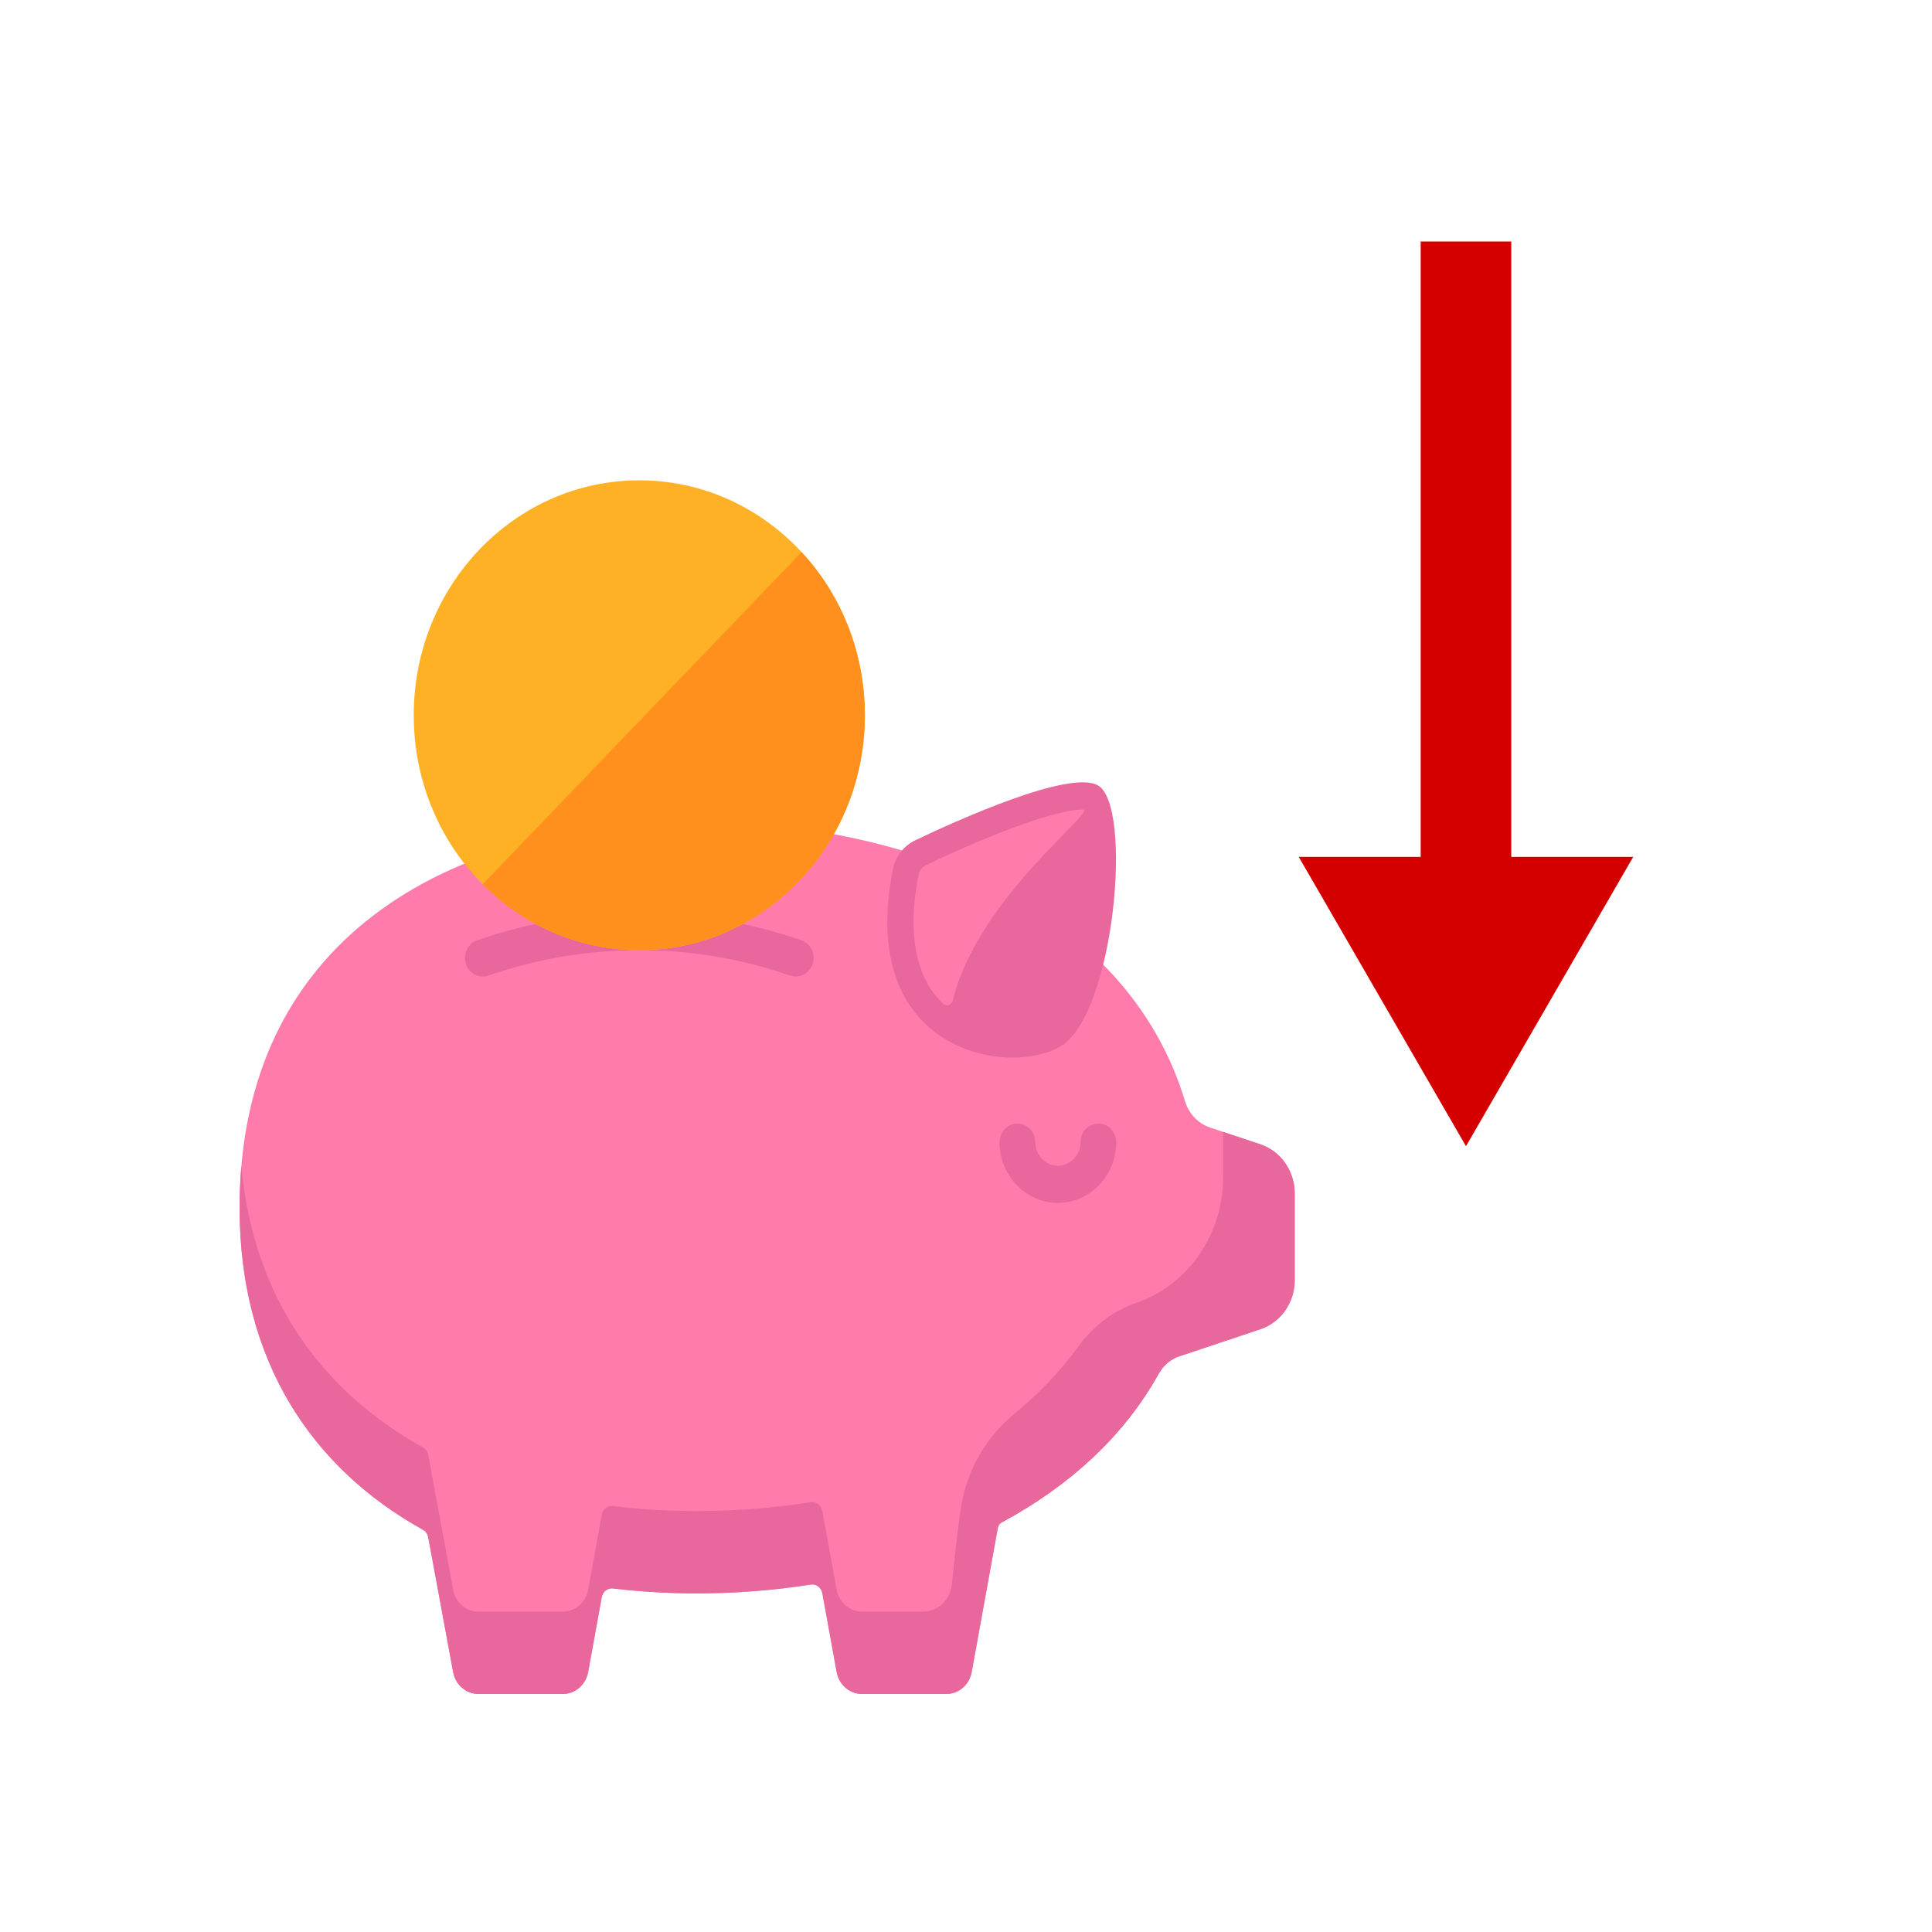 <?xml version="1.0" encoding="UTF-8" standalone="no"?>
<svg
   xmlns:dc="http://purl.org/dc/elements/1.1/"
   xmlns:cc="http://creativecommons.org/ns#"
   xmlns:rdf="http://www.w3.org/1999/02/22-rdf-syntax-ns#"
   xmlns:svg="http://www.w3.org/2000/svg"
   xmlns="http://www.w3.org/2000/svg"
   xmlns:sodipodi="http://sodipodi.sourceforge.net/DTD/sodipodi-0.dtd"
   xmlns:inkscape="http://www.inkscape.org/namespaces/inkscape"
   viewBox="0 0 128 128"
   version="1.1"
   id="svg72"
   sodipodi:docname="7712.svg"
   inkscape:version="1.0.2-2 (e86c870879, 2021-01-15)">
  <sodipodi:namedview
     pagecolor="#ffffff"
     bordercolor="#666666"
     borderopacity="1"
     objecttolerance="10"
     gridtolerance="10"
     guidetolerance="10"
     inkscape:pageopacity="0"
     inkscape:pageshadow="2"
     inkscape:window-width="1233"
     inkscape:window-height="938"
     id="namedview74"
     showgrid="false"
     showguides="true"
     inkscape:guide-bbox="true"
     inkscape:zoom="4.890625"
     inkscape:cx="64"
     inkscape:cy="64"
     inkscape:window-x="1747"
     inkscape:window-y="70"
     inkscape:window-maximized="0"
     inkscape:current-layer="svg72">
    <sodipodi:guide
       position="16,83.425"
       orientation="-1,0"
       id="guide193"
       inkscape:label=""
       inkscape:locked="false"
       inkscape:color="rgb(0,0,255)" />
    <sodipodi:guide
       position="112,79.744"
       orientation="-1,0"
       id="guide195"
       inkscape:label=""
       inkscape:locked="false"
       inkscape:color="rgb(0,0,255)" />
    <sodipodi:guide
       position="66.045,112"
       orientation="0,1"
       id="guide197"
       inkscape:label=""
       inkscape:locked="false"
       inkscape:color="rgb(0,0,255)" />
    <sodipodi:guide
       position="67.476,16"
       orientation="0,1"
       id="guide199"
       inkscape:label=""
       inkscape:locked="false"
       inkscape:color="rgb(0,0,255)" />
  </sodipodi:namedview>
  <defs
     id="defs58">
    <marker
       orient="auto"
       refY="0"
       refX="0"
       id="a"
       overflow="visible">
      <path
         d="M2.308 0l-3.46 2v-4l3.46 2z"
         fill-rule="evenodd"
         stroke="green"
         stroke-width=".4pt"
         fill="green"
         id="path55" />
    </marker>
    <clipPath
       id="clip0">
      <rect
         width="128"
         height="128"
         fill="white"
         id="rect169" />
    </clipPath>
    <marker
       orient="auto"
       refY="0"
       refX="0"
       id="a-7"
       overflow="visible">
      <path
         d="m 2.308,0 -3.46,2 v -4 z"
         fill-rule="evenodd"
         stroke="#d40000"
         stroke-width="0.4pt"
         fill="#d40000"
         id="path226" />
    </marker>
  </defs>
  <g
     style="fill:none"
     id="g191"
     transform="matrix(0.625,0,0,0.651,5.779,30.363)">
    <g
       clip-path="url(#clip0)"
       id="g167">
      <path
         d="m 124.352,69.816 -5.32,-1.704 c -1.274,-0.408 -2.262,-1.413 -2.663,-2.688 -6.123,-19.468 -28.857,-28.409 -51.741,-28.409 -26.773,0 -48.476,12.234 -48.476,39.252 0,15.571 7.637,26.478 19.437,32.776 0.29,0.155 0.497,0.431 0.559,0.754 l 2.643,13.73 c 0.245,1.294 1.375,2.23 2.692,2.23 h 8.927 c 1.317,0 2.447,-0.936 2.692,-2.23 l 1.445,-7.634 c 0.106,-0.563 0.631,-0.942 1.201,-0.876 2.879,0.334 5.848,0.502 8.881,0.502 4.055,0 8.104,-0.3 12.058,-0.897 0.581,-0.088 1.129,0.294 1.238,0.871 l 1.521,8.034 c 0.245,1.294 1.375,2.23 2.692,2.23 h 8.927 c 1.317,0 2.447,-0.936 2.692,-2.23 l 2.746,-14.538 c 0.062,-0.328 0.273,-0.608 0.57,-0.762 7.008,-3.643 12.805,-8.655 16.502,-15.045 0.493,-0.852 1.272,-1.5 2.209,-1.8 l 8.572,-2.746 C 126.526,87.939 128,85.918 128,83.637 v -8.822 c -0.001,-2.282 -1.475,-4.302 -3.648,-4.998 z"
         fill="#ff7bac"
         id="path151" />
      <path
         d="m 127.331,72.259 c -0.231,-0.414 -0.515,-0.797 -0.849,-1.135 -0.007,-0.007 -0.014,-0.015 -0.021,-0.022 -0.577,-0.578 -1.294,-1.025 -2.109,-1.286 l -3.944,-1.263 v 4.64 c 0,5.764 -3.673,10.888 -9.132,12.739 -2.482,0.795 -4.628,2.368 -6.201,4.447 -1.926,2.546 -4.214,4.833 -6.793,6.863 -3.04,2.393 -5.091,5.819 -5.677,9.643 -0.418,2.727 -0.742,5.637 -0.948,7.699 -0.159,1.586 -1.492,2.794 -3.086,2.794 h -6.435 c -1.317,0 -2.447,-0.937 -2.692,-2.23 l -1.521,-8.034 c -0.109,-0.577 -0.657,-0.96 -1.238,-0.872 -3.954,0.598 -8.003,0.897 -12.058,0.897 -3.034,0 -6.002,-0.167 -8.881,-0.502 -0.57,-0.066 -1.094,0.314 -1.201,0.877 l -1.445,7.634 c -0.245,1.294 -1.375,2.23 -2.692,2.23 h -8.927 c -1.317,0 -2.447,-0.936 -2.692,-2.23 l -2.643,-13.731 c -0.062,-0.323 -0.269,-0.598 -0.559,-0.753 C 24.866,94.939 17.582,85.41 16.341,72.034 c 0,2e-4 0,5e-4 0,7e-4 -0.029,0.328 -0.056,0.659 -0.078,0.992 -5e-4,0.006 -8e-4,0.013 -0.001,0.02 -0.002,0.033 -0.004,0.066 -0.006,0.099 -0.02,0.299 -0.037,0.601 -0.051,0.903 -0.006,0.126 -0.01,0.253 -0.015,0.38 -0.009,0.231 -0.018,0.462 -0.024,0.696 -0.009,0.379 -0.015,0.759 -0.015,1.143 0,1.946 0.119,3.82 0.351,5.621 0.284,2.206 0.739,4.302 1.348,6.29 0.033,0.109 0.068,0.216 0.102,0.325 0.085,0.267 0.173,0.534 0.264,0.799 0.036,0.106 0.072,0.212 0.11,0.317 0.251,0.708 0.522,1.401 0.813,2.079 0.031,0.072 0.062,0.144 0.093,0.216 0.143,0.328 0.291,0.654 0.444,0.975 0.025,0.053 0.052,0.106 0.077,0.159 0.142,0.296 0.29,0.589 0.441,0.881 0.026,0.05 0.051,0.101 0.077,0.15 0.165,0.313 0.334,0.622 0.507,0.928 0.038,0.067 0.076,0.133 0.114,0.199 0.562,0.976 1.169,1.917 1.82,2.822 0.062,0.086 0.126,0.172 0.189,0.258 0.158,0.215 0.319,0.429 0.481,0.64 0.064,0.083 0.128,0.167 0.193,0.249 0.221,0.28 0.444,0.558 0.673,0.832 0.002,0.002 0.004,0.005 0.006,0.007 0.229,0.273 0.464,0.542 0.702,0.808 0.072,0.081 0.145,0.16 0.218,0.24 0.177,0.195 0.357,0.388 0.539,0.579 0.073,0.077 0.146,0.154 0.221,0.231 0.249,0.256 0.501,0.511 0.759,0.76 5e-4,10e-4 0.001,10e-4 0.002,0.002 0.287,0.278 0.579,0.551 0.876,0.82 0.594,0.538 1.207,1.058 1.839,1.56 0.632,0.502 1.283,0.985 1.952,1.451 0.335,0.233 0.673,0.461 1.017,0.685 0.309,0.202 0.623,0.398 0.939,0.593 0.091,0.056 0.183,0.11 0.274,0.166 0.239,0.144 0.479,0.286 0.721,0.425 0.096,0.056 0.191,0.111 0.287,0.166 0.325,0.184 0.652,0.366 0.984,0.543 0.072,0.039 0.14,0.085 0.201,0.138 0.055,0.048 0.103,0.102 0.147,0.158 0.013,0.017 0.025,0.035 0.036,0.053 0.03,0.044 0.057,0.09 0.081,0.138 0.009,0.019 0.019,0.038 0.028,0.058 0.028,0.067 0.051,0.136 0.066,0.209 l 2.643,13.731 c 0.03,0.161 0.075,0.317 0.132,0.467 0.029,0.074 0.06,0.147 0.095,0.219 0.035,0.071 0.072,0.14 0.112,0.208 0.04,0.067 0.083,0.133 0.129,0.196 0.046,0.064 0.094,0.125 0.145,0.184 0.058,0.068 0.119,0.131 0.183,0.192 0.02,0.019 0.042,0.037 0.062,0.056 0.046,0.041 0.093,0.081 0.141,0.12 0.025,0.019 0.049,0.038 0.074,0.056 0.05,0.037 0.101,0.071 0.153,0.104 0.024,0.015 0.047,0.031 0.071,0.045 0.076,0.045 0.153,0.087 0.234,0.125 0.001,0 0.002,0.001 0.004,0.001 0.08,0.038 0.163,0.07 0.247,0.1 0.026,0.009 0.054,0.017 0.081,0.025 0.06,0.019 0.12,0.037 0.182,0.052 0.031,0.007 0.062,0.014 0.093,0.021 0.062,0.012 0.125,0.023 0.189,0.031 0.029,0.004 0.057,0.009 0.086,0.012 0.091,0.009 0.184,0.015 0.278,0.015 5e-4,0 10e-4,0 0.002,0 h 8.927 c 0.411,0 0.804,-0.091 1.158,-0.257 0.141,-0.066 0.277,-0.144 0.404,-0.232 0.128,-0.089 0.247,-0.188 0.358,-0.297 0.166,-0.163 0.312,-0.347 0.432,-0.55 0.161,-0.269 0.278,-0.57 0.339,-0.894 l 1.445,-7.634 v 0 c 0.012,-0.063 0.031,-0.124 0.053,-0.182 0.006,-0.017 0.014,-0.034 0.022,-0.051 0.018,-0.042 0.039,-0.082 0.062,-0.121 0.009,-0.015 0.018,-0.031 0.028,-0.046 0.034,-0.05 0.07,-0.098 0.111,-0.142 0.112,-0.118 0.252,-0.206 0.405,-0.265 0.015,-0.006 0.029,-0.011 0.044,-0.016 0.037,-0.012 0.073,-0.023 0.112,-0.032 0.029,-0.006 0.059,-0.01 0.088,-0.015 0.029,-0.004 0.057,-0.009 0.086,-0.01 0.062,-0.004 0.126,-0.004 0.19,0.004 0.48,0.056 0.963,0.105 1.448,0.151 0.121,0.012 0.243,0.023 0.364,0.034 0.484,0.044 0.971,0.086 1.46,0.12 0.003,10e-4 0.005,10e-4 0.007,10e-4 0.489,0.035 0.981,0.063 1.474,0.089 0.124,0.006 0.248,0.012 0.373,0.018 0.495,0.023 0.992,0.044 1.492,0.058 0.75,0.021 1.504,0.031 2.263,0.031 1.014,0 2.027,-0.019 3.039,-0.056 0.518,-0.019 1.036,-0.043 1.552,-0.072 0.053,-0.003 0.105,-0.008 0.158,-0.011 0.469,-0.027 0.939,-0.057 1.407,-0.093 0.011,0 0.022,-0.002 0.033,-0.002 1.027,-0.079 2.05,-0.176 3.069,-0.293 0.003,0 0.006,0 0.009,-0.001 0.466,-0.053 0.931,-0.11 1.395,-0.172 0.224,-0.029 0.448,-0.063 0.671,-0.094 0.246,-0.035 0.493,-0.068 0.738,-0.105 0.497,-0.075 0.967,0.205 1.156,0.65 0.003,0.006 0.006,0.011 0.009,0.017 0.026,0.066 0.047,0.135 0.061,0.207 l 0.76,4.017 0.76,4.017 c 0.245,1.293 1.375,2.229 2.692,2.229 h 8.927 c 5e-4,0 10e-4,0 0.002,0 0.094,0 0.186,-0.006 0.278,-0.015 0.029,-0.003 0.057,-0.008 0.086,-0.012 0.064,-0.008 0.127,-0.018 0.189,-0.031 0.031,-0.007 0.062,-0.014 0.093,-0.021 0.061,-0.015 0.122,-0.032 0.182,-0.052 0.027,-0.008 0.054,-0.016 0.081,-0.025 0.085,-0.03 0.168,-0.063 0.248,-0.1 5e-4,0 8e-4,-0.001 0.001,-0.001 0.081,-0.037 0.159,-0.08 0.235,-0.125 0.024,-0.014 0.047,-0.03 0.071,-0.045 0.052,-0.033 0.104,-0.067 0.154,-0.104 0.025,-0.018 0.05,-0.037 0.074,-0.056 0.049,-0.038 0.096,-0.079 0.142,-0.12 0.021,-0.019 0.042,-0.037 0.062,-0.056 0.064,-0.061 0.125,-0.124 0.183,-0.191 0.022,-0.027 0.043,-0.055 0.064,-0.082 0.075,-0.095 0.147,-0.194 0.21,-0.299 0.081,-0.135 0.15,-0.278 0.207,-0.427 0.057,-0.149 0.101,-0.305 0.132,-0.467 l 0.602,-3.186 0.625,-3.311 0.392,-2.076 1.127,-5.965 0.101,-0.535 c 0.185,-0.092 0.26,-0.129 0.445,-0.221 0.007,0.003 0.011,0.002 0.015,0 0.003,-0.002 0.006,-0.005 0.009,-0.006 0.214,-0.112 0.423,-0.228 0.635,-0.342 0.222,-0.119 0.446,-0.236 0.664,-0.358 0.19,-0.105 0.375,-0.216 0.563,-0.324 0.236,-0.135 0.475,-0.269 0.708,-0.408 0.192,-0.114 0.379,-0.233 0.568,-0.35 0.224,-0.138 0.45,-0.273 0.671,-0.413 0.198,-0.127 0.39,-0.258 0.586,-0.387 0.207,-0.136 0.417,-0.27 0.621,-0.41 0.193,-0.131 0.381,-0.268 0.571,-0.403 0.201,-0.141 0.405,-0.28 0.603,-0.425 0.184,-0.135 0.363,-0.274 0.545,-0.412 0.198,-0.149 0.399,-0.296 0.594,-0.449 0.176,-0.138 0.347,-0.281 0.521,-0.421 0.194,-0.157 0.391,-0.311 0.581,-0.471 0.176,-0.147 0.345,-0.299 0.517,-0.449 0.183,-0.159 0.369,-0.315 0.548,-0.476 0.167,-0.151 0.328,-0.306 0.493,-0.459 0.178,-0.166 0.359,-0.33 0.534,-0.498 0.159,-0.155 0.312,-0.314 0.468,-0.471 0.173,-0.173 0.349,-0.343 0.518,-0.519 0.153,-0.16 0.301,-0.326 0.451,-0.488 0.165,-0.178 0.332,-0.353 0.493,-0.533 0.147,-0.165 0.287,-0.335 0.43,-0.502 0.157,-0.184 0.318,-0.365 0.472,-0.552 0.14,-0.17 0.272,-0.345 0.409,-0.517 0.15,-0.19 0.303,-0.377 0.449,-0.569 0.134,-0.177 0.26,-0.359 0.391,-0.538 0.14,-0.193 0.284,-0.384 0.421,-0.58 0.127,-0.183 0.247,-0.372 0.371,-0.558 0.132,-0.198 0.267,-0.393 0.394,-0.593 0.159,-0.249 0.303,-0.507 0.462,-0.755 0.094,-0.147 0.181,-0.298 0.269,-0.45 0.482,-0.83 1.243,-1.462 2.157,-1.755 l 0.031,-0.01 h 0.001 l 4.373,-1.401 4.198,-1.345 c 2.173,-0.696 3.648,-2.716 3.648,-4.998 v -8.822 c 0,-0.779 -0.176,-1.527 -0.489,-2.203 -0.055,-0.121 -0.115,-0.238 -0.179,-0.353 z"
         fill="#e8679c"
         id="path153" />
      <path
         d="m 85.422,41.78 c 0.272,-1.289 1.163,-2.36 2.36,-2.908 4.601,-2.106 16.324,-7.174 19.337,-5.595 3.774,1.977 1.797,23.317 -3.953,26.574 -5.555,3.146 -21.672,0.571 -17.744,-18.07 z"
         fill="#e8679c"
         id="path155" />
      <path
         d="m 102.894,75.778 c -3.408,0 -6.18,-2.773 -6.18,-6.181 0,-1.044 0.846,-1.89 1.89,-1.89 1.044,0 1.89,0.846 1.89,1.89 0,1.323 1.077,2.4 2.4,2.4 1.324,0 2.4,-1.077 2.4,-2.4 0,-1.044 0.847,-1.89 1.891,-1.89 1.044,0 1.89,0.846 1.89,1.89 0,3.408 -2.772,6.181 -6.181,6.181 z"
         fill="#e8679c"
         id="path157" />
      <path
         d="m 75.108,52.742 c -0.199,0 -0.401,-0.032 -0.6,-0.098 -10.309,-3.446 -21.664,-3.446 -31.973,0 -0.99,0.331 -2.061,-0.203 -2.392,-1.194 -0.331,-0.99 0.203,-2.061 1.194,-2.392 11.082,-3.705 23.288,-3.705 34.371,0 0.99,0.331 1.524,1.402 1.194,2.392 -0.265,0.791 -1.002,1.292 -1.793,1.292 z"
         fill="#e8679c"
         id="path159" />
      <path
         d="m 58.522,50.062 c 13.205,0 23.91,-10.705 23.91,-23.91 0,-13.205 -10.705,-23.91 -23.91,-23.91 -13.205,0 -23.91,10.705 -23.91,23.91 0,13.205 10.705,23.91 23.91,23.91 z"
         fill="#ffb125"
         id="path161" />
      <path
         d="m 105.519,35.749 c -2.624,0 -8.978,2.163 -16.583,5.644 -0.415,0.19 -0.715,0.549 -0.801,0.959 -1.108,5.26 -0.515,9.493 1.714,12.241 0.261,0.321 0.547,0.624 0.855,0.907 0.359,0.33 0.937,0.145 1.056,-0.327 2.643,-10.467 15.469,-19.423 13.759,-19.423 z"
         fill="#ff7bac"
         id="path163" />
      <path
         d="M 75.722,9.547 41.915,43.354 c 9.359,9.042 24.276,8.945 33.514,-0.293 9.239,-9.239 9.335,-24.155 0.293,-33.514 z"
         fill="#ff901d"
         id="path165" />
    </g>
  </g>
  <g
     id="g243"
     transform="translate(-0.275)">
    <path
       d="M 97.4,16 V 63.155"
       fill="none"
       fill-rule="evenodd"
       stroke="#d40000"
       stroke-width="6"
       marker-end="url(#a-7)"
       id="path241"
       style="marker-end:url(#a-7)" />
  </g>
</svg>
